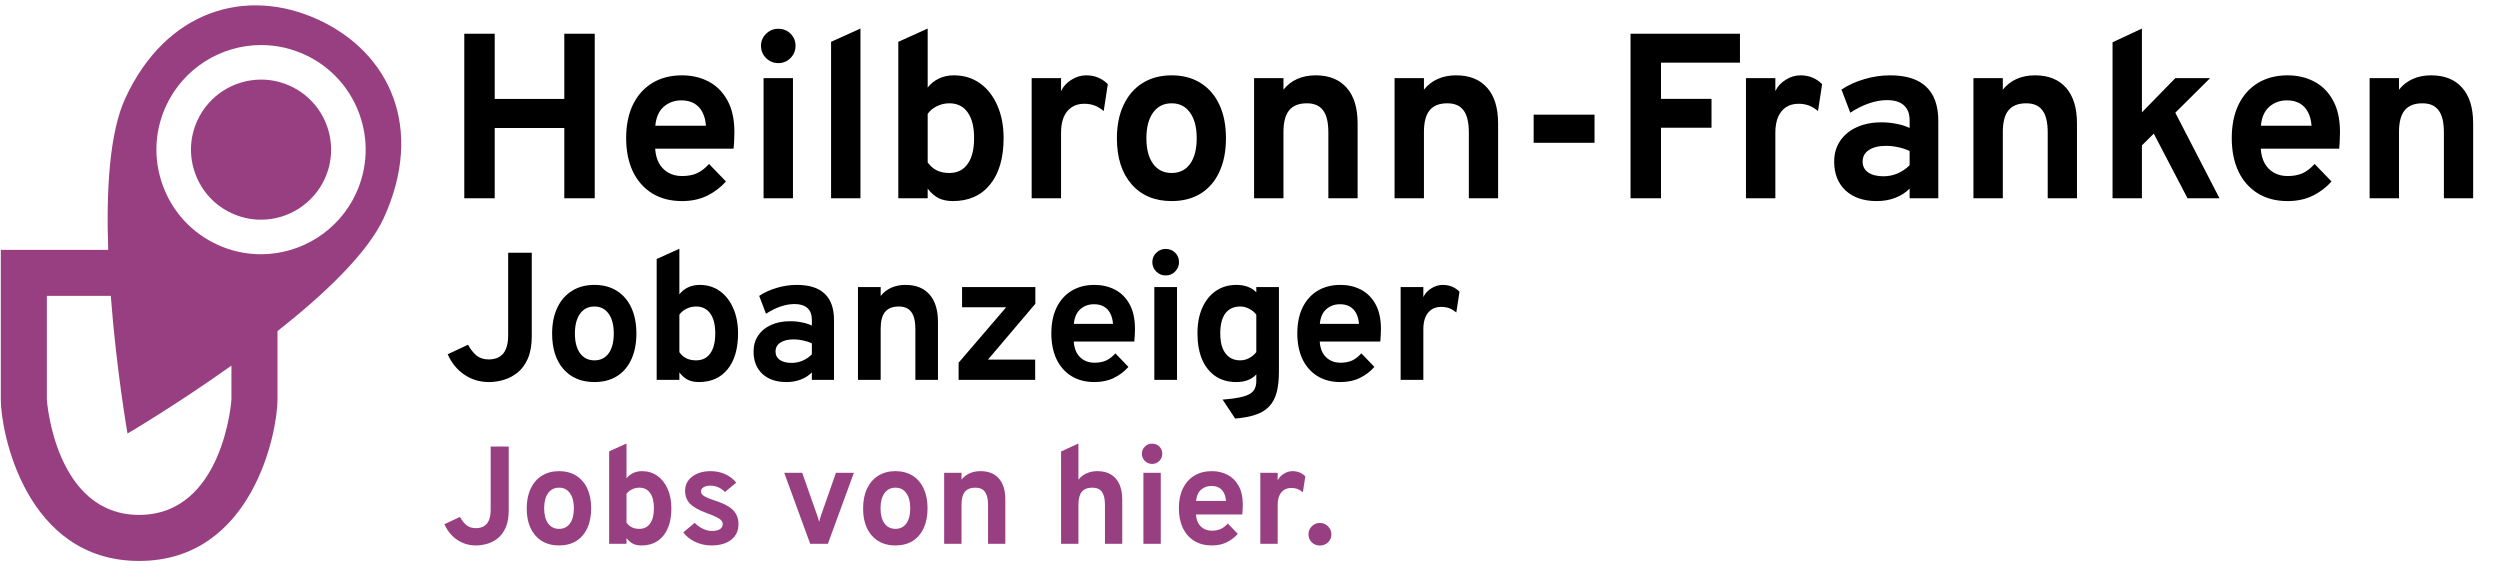 <svg width="234" height="54" viewBox="0 0 234 54" fill="none" xmlns="http://www.w3.org/2000/svg">
<path d="M43.457 18.557V3.157H46.306V9.262H52.818V3.157H55.667V18.557H52.818V11.979H46.306V18.557H43.457ZM63.834 18.821C62.755 18.821 61.824 18.579 61.039 18.095C60.262 17.611 59.661 16.929 59.236 16.049C58.818 15.161 58.608 14.12 58.608 12.925C58.608 11.715 58.821 10.67 59.246 9.79C59.679 8.91 60.284 8.235 61.062 7.766C61.846 7.289 62.77 7.051 63.834 7.051C64.743 7.051 65.568 7.241 66.308 7.623C67.049 8.004 67.639 8.591 68.079 9.383C68.519 10.167 68.74 11.168 68.74 12.386C68.74 12.576 68.732 12.811 68.718 13.09C68.71 13.361 68.692 13.636 68.662 13.915H61.325C61.355 14.428 61.472 14.879 61.678 15.268C61.89 15.649 62.18 15.946 62.547 16.159C62.913 16.371 63.346 16.478 63.844 16.478C64.38 16.478 64.846 16.39 65.242 16.214C65.638 16.03 66.011 15.741 66.364 15.345L67.948 16.984C67.463 17.534 66.88 17.977 66.198 18.315C65.516 18.652 64.728 18.821 63.834 18.821ZM61.337 11.77H66.078C66.041 11.278 65.931 10.857 65.748 10.505C65.564 10.145 65.308 9.87 64.978 9.68C64.647 9.489 64.248 9.394 63.779 9.394C63.133 9.394 62.583 9.592 62.129 9.988C61.674 10.384 61.41 10.978 61.337 11.77ZM71.471 18.557V7.315H74.221V18.557H71.471ZM72.846 5.907C72.406 5.907 72.024 5.749 71.701 5.434C71.386 5.111 71.228 4.73 71.228 4.29C71.228 3.85 71.386 3.476 71.701 3.168C72.017 2.852 72.398 2.695 72.846 2.695C73.308 2.695 73.692 2.849 74.001 3.157C74.308 3.465 74.463 3.842 74.463 4.29C74.463 4.737 74.305 5.118 73.99 5.434C73.681 5.749 73.3 5.907 72.846 5.907ZM77.789 18.557V3.916L80.539 2.673V18.557H77.789ZM89.185 18.821C88.672 18.821 88.228 18.729 87.854 18.546C87.488 18.362 87.147 18.065 86.831 17.655V18.557H84.081V3.916L86.831 2.673V8.195C87.117 7.828 87.469 7.546 87.887 7.348C88.313 7.15 88.775 7.051 89.273 7.051C90.205 7.051 91.019 7.296 91.715 7.788C92.412 8.279 92.955 8.968 93.343 9.856C93.739 10.736 93.937 11.759 93.937 12.925C93.937 14.78 93.516 16.228 92.672 17.27C91.836 18.304 90.674 18.821 89.185 18.821ZM88.855 16.192C89.603 16.192 90.175 15.909 90.571 15.345C90.975 14.78 91.176 13.973 91.176 12.925C91.176 11.876 90.975 11.073 90.571 10.516C90.175 9.951 89.603 9.669 88.855 9.669C88.445 9.669 88.056 9.76 87.689 9.944C87.323 10.12 87.037 10.358 86.831 10.659V15.202C87.059 15.524 87.337 15.77 87.667 15.939C87.997 16.107 88.393 16.192 88.855 16.192ZM96.564 18.557V7.315H99.314V8.525C99.519 8.092 99.842 7.74 100.282 7.469C100.722 7.19 101.184 7.051 101.668 7.051C102.467 7.051 103.142 7.326 103.692 7.876L103.307 10.395C103.006 10.145 102.713 9.969 102.427 9.867C102.141 9.764 101.825 9.713 101.481 9.713C101.026 9.713 100.637 9.819 100.315 10.032C99.992 10.244 99.743 10.552 99.567 10.956C99.398 11.359 99.314 11.843 99.314 12.408V18.557H96.564ZM109.668 18.821C108.084 18.821 106.834 18.296 105.917 17.248C105 16.199 104.542 14.765 104.542 12.947C104.542 11.744 104.751 10.703 105.169 9.823C105.587 8.935 106.177 8.253 106.94 7.777C107.71 7.293 108.619 7.051 109.668 7.051C110.709 7.051 111.611 7.289 112.374 7.766C113.137 8.242 113.723 8.921 114.134 9.801C114.545 10.681 114.75 11.726 114.75 12.936C114.75 14.153 114.545 15.202 114.134 16.082C113.731 16.962 113.148 17.64 112.385 18.117C111.622 18.586 110.717 18.821 109.668 18.821ZM109.668 16.192C110.409 16.192 110.984 15.906 111.395 15.334C111.806 14.762 112.011 13.962 112.011 12.936C112.011 11.909 111.802 11.11 111.384 10.538C110.973 9.958 110.401 9.669 109.668 9.669C108.927 9.669 108.348 9.958 107.93 10.538C107.512 11.117 107.303 11.92 107.303 12.947C107.303 13.959 107.512 14.754 107.93 15.334C108.348 15.906 108.927 16.192 109.668 16.192ZM117.382 18.557V7.315H120.132V8.393C120.491 7.945 120.92 7.612 121.419 7.392C121.925 7.164 122.501 7.051 123.146 7.051C124.4 7.051 125.368 7.439 126.05 8.217C126.732 8.987 127.073 10.098 127.073 11.55V18.557H124.334V12.397C124.334 11.451 124.169 10.761 123.839 10.329C123.516 9.889 123.01 9.669 122.321 9.669C121.573 9.669 121.019 9.889 120.66 10.329C120.308 10.761 120.132 11.436 120.132 12.353V18.557H117.382ZM130.531 18.557V7.315H133.281V8.393C133.64 7.945 134.069 7.612 134.568 7.392C135.074 7.164 135.649 7.051 136.295 7.051C137.549 7.051 138.517 7.439 139.199 8.217C139.881 8.987 140.222 10.098 140.222 11.55V18.557H137.483V12.397C137.483 11.451 137.318 10.761 136.988 10.329C136.665 9.889 136.159 9.669 135.47 9.669C134.722 9.669 134.168 9.889 133.809 10.329C133.457 10.761 133.281 11.436 133.281 12.353V18.557H130.531ZM143.55 13.365V10.736H149.248V13.365H143.55ZM152.619 18.557V3.157H162.86V5.863H155.468V9.251H160.198V11.957H155.468V18.557H152.619ZM163.423 18.557V7.315H166.173V8.525C166.378 8.092 166.701 7.74 167.141 7.469C167.581 7.19 168.043 7.051 168.527 7.051C169.326 7.051 170.001 7.326 170.551 7.876L170.166 10.395C169.865 10.145 169.572 9.969 169.286 9.867C169 9.764 168.685 9.713 168.34 9.713C167.885 9.713 167.497 9.819 167.174 10.032C166.851 10.244 166.602 10.552 166.426 10.956C166.257 11.359 166.173 11.843 166.173 12.408V18.557H163.423ZM175.661 18.821C174.437 18.821 173.465 18.491 172.746 17.831C172.035 17.163 171.679 16.261 171.679 15.125C171.679 14.391 171.863 13.75 172.229 13.2C172.603 12.642 173.12 12.213 173.78 11.913C174.448 11.605 175.225 11.451 176.112 11.451C176.604 11.451 177.077 11.498 177.531 11.594C177.993 11.682 178.397 11.81 178.741 11.979V11.275C178.741 10.644 178.562 10.171 178.202 9.856C177.85 9.533 177.33 9.372 176.64 9.372C176.09 9.372 175.526 9.471 174.946 9.669C174.367 9.867 173.78 10.16 173.186 10.549L172.361 8.382C173.007 7.956 173.725 7.63 174.517 7.403C175.309 7.168 176.109 7.051 176.915 7.051C178.426 7.051 179.555 7.41 180.303 8.129C181.051 8.84 181.425 9.903 181.425 11.319V18.557H178.741V17.655C178.36 18.036 177.905 18.326 177.377 18.524C176.857 18.722 176.285 18.821 175.661 18.821ZM176.299 16.5C176.754 16.5 177.19 16.412 177.608 16.236C178.034 16.052 178.411 15.796 178.741 15.466V14.135C178.426 13.981 178.074 13.863 177.685 13.783C177.304 13.695 176.923 13.651 176.541 13.651C175.859 13.651 175.32 13.783 174.924 14.047C174.536 14.303 174.341 14.663 174.341 15.125C174.341 15.557 174.514 15.895 174.858 16.137C175.203 16.379 175.683 16.5 176.299 16.5ZM184.714 18.557V7.315H187.464V8.393C187.824 7.945 188.253 7.612 188.751 7.392C189.257 7.164 189.833 7.051 190.478 7.051C191.732 7.051 192.7 7.439 193.382 8.217C194.064 8.987 194.405 10.098 194.405 11.55V18.557H191.666V12.397C191.666 11.451 191.501 10.761 191.171 10.329C190.849 9.889 190.343 9.669 189.653 9.669C188.905 9.669 188.352 9.889 187.992 10.329C187.64 10.761 187.464 11.436 187.464 12.353V18.557H184.714ZM197.734 18.557V3.96L200.484 2.673V10.516L203.608 7.315H206.864L203.608 10.549L207.744 18.557H204.752L201.595 12.507L200.484 13.607V18.557H197.734ZM214.117 18.821C213.039 18.821 212.107 18.579 211.323 18.095C210.545 17.611 209.944 16.929 209.519 16.049C209.101 15.161 208.892 14.12 208.892 12.925C208.892 11.715 209.104 10.67 209.53 9.79C209.962 8.91 210.567 8.235 211.345 7.766C212.129 7.289 213.053 7.051 214.117 7.051C215.026 7.051 215.851 7.241 216.592 7.623C217.332 8.004 217.923 8.591 218.363 9.383C218.803 10.167 219.023 11.168 219.023 12.386C219.023 12.576 219.015 12.811 219.001 13.09C218.993 13.361 218.975 13.636 218.946 13.915H211.609C211.638 14.428 211.755 14.879 211.961 15.268C212.173 15.649 212.463 15.946 212.83 16.159C213.196 16.371 213.629 16.478 214.128 16.478C214.663 16.478 215.129 16.39 215.525 16.214C215.921 16.03 216.295 15.741 216.647 15.345L218.231 16.984C217.747 17.534 217.164 17.977 216.482 18.315C215.8 18.652 215.011 18.821 214.117 18.821ZM211.62 11.77H216.361C216.324 11.278 216.214 10.857 216.031 10.505C215.847 10.145 215.591 9.87 215.261 9.68C214.931 9.489 214.531 9.394 214.062 9.394C213.416 9.394 212.866 9.592 212.412 9.988C211.957 10.384 211.693 10.978 211.62 11.77ZM221.796 18.557V7.315H224.546V8.393C224.906 7.945 225.335 7.612 225.833 7.392C226.339 7.164 226.915 7.051 227.56 7.051C228.814 7.051 229.782 7.439 230.464 8.217C231.146 8.987 231.487 10.098 231.487 11.55V18.557H228.748V12.397C228.748 11.451 228.583 10.761 228.253 10.329C227.931 9.889 227.425 9.669 226.735 9.669C225.987 9.669 225.434 9.889 225.074 10.329C224.722 10.761 224.546 11.436 224.546 12.353V18.557H221.796ZM45.762 35.761C44.912 35.761 44.147 35.531 43.467 35.072C42.787 34.613 42.266 33.976 41.903 33.16L43.807 32.267C44.045 32.703 44.314 33.044 44.614 33.287C44.915 33.525 45.3 33.644 45.77 33.644C46.003 33.644 46.224 33.61 46.434 33.542C46.643 33.474 46.833 33.358 47.003 33.194C47.179 33.029 47.315 32.8 47.411 32.505C47.513 32.205 47.564 31.822 47.564 31.358V23.657H49.774V31.451C49.774 32.295 49.652 32.998 49.408 33.559C49.165 34.114 48.842 34.554 48.44 34.877C48.043 35.194 47.609 35.421 47.139 35.557C46.674 35.693 46.215 35.761 45.762 35.761ZM55.639 35.761C54.414 35.761 53.448 35.355 52.74 34.545C52.032 33.735 51.678 32.627 51.678 31.222C51.678 30.292 51.839 29.488 52.162 28.808C52.485 28.122 52.941 27.595 53.531 27.227C54.126 26.853 54.828 26.666 55.639 26.666C56.443 26.666 57.14 26.85 57.73 27.218C58.319 27.587 58.772 28.111 59.09 28.791C59.407 29.471 59.566 30.278 59.566 31.213C59.566 32.154 59.407 32.964 59.09 33.644C58.778 34.324 58.327 34.848 57.738 35.217C57.149 35.579 56.449 35.761 55.639 35.761ZM55.639 33.729C56.211 33.729 56.656 33.508 56.973 33.066C57.29 32.624 57.449 32.007 57.449 31.213C57.449 30.42 57.288 29.802 56.965 29.36C56.647 28.913 56.205 28.689 55.639 28.689C55.066 28.689 54.618 28.913 54.295 29.36C53.972 29.808 53.811 30.428 53.811 31.222C53.811 32.004 53.972 32.618 54.295 33.066C54.618 33.508 55.066 33.729 55.639 33.729ZM65.409 35.761C65.013 35.761 64.67 35.69 64.381 35.548C64.097 35.407 63.834 35.177 63.59 34.86V35.557H61.465V24.243L63.59 23.283V27.55C63.811 27.266 64.083 27.048 64.406 26.895C64.735 26.742 65.092 26.666 65.477 26.666C66.197 26.666 66.826 26.855 67.364 27.235C67.903 27.615 68.322 28.148 68.622 28.833C68.928 29.513 69.081 30.304 69.081 31.205C69.081 32.638 68.755 33.758 68.104 34.562C67.458 35.361 66.56 35.761 65.409 35.761ZM65.154 33.729C65.732 33.729 66.174 33.511 66.48 33.075C66.792 32.638 66.948 32.015 66.948 31.205C66.948 30.394 66.792 29.774 66.48 29.343C66.174 28.907 65.732 28.689 65.154 28.689C64.837 28.689 64.537 28.759 64.253 28.901C63.97 29.037 63.749 29.221 63.59 29.454V32.964C63.766 33.214 63.981 33.403 64.236 33.534C64.491 33.664 64.797 33.729 65.154 33.729ZM73.61 35.761C72.664 35.761 71.913 35.506 71.358 34.996C70.808 34.48 70.533 33.783 70.533 32.905C70.533 32.338 70.675 31.842 70.958 31.417C71.247 30.986 71.647 30.655 72.157 30.423C72.672 30.185 73.273 30.066 73.959 30.066C74.338 30.066 74.704 30.102 75.055 30.176C75.412 30.244 75.724 30.343 75.99 30.474V29.93C75.99 29.442 75.852 29.077 75.574 28.833C75.302 28.584 74.9 28.459 74.367 28.459C73.942 28.459 73.505 28.536 73.058 28.689C72.61 28.842 72.157 29.068 71.698 29.369L71.06 27.694C71.559 27.366 72.114 27.113 72.726 26.938C73.338 26.756 73.956 26.666 74.579 26.666C75.747 26.666 76.619 26.943 77.197 27.499C77.775 28.048 78.064 28.87 78.064 29.964V35.557H75.99V34.86C75.696 35.154 75.344 35.378 74.936 35.531C74.534 35.684 74.092 35.761 73.61 35.761ZM74.103 33.967C74.455 33.967 74.792 33.899 75.115 33.763C75.444 33.621 75.735 33.423 75.99 33.168V32.14C75.747 32.021 75.475 31.93 75.174 31.868C74.88 31.8 74.585 31.766 74.29 31.766C73.763 31.766 73.347 31.868 73.041 32.072C72.74 32.27 72.59 32.548 72.59 32.905C72.59 33.239 72.724 33.5 72.99 33.687C73.256 33.874 73.627 33.967 74.103 33.967ZM80.306 35.557V26.87H82.431V27.703C82.709 27.357 83.04 27.099 83.425 26.929C83.816 26.753 84.261 26.666 84.76 26.666C85.729 26.666 86.477 26.966 87.004 27.567C87.531 28.162 87.794 29.02 87.794 30.142V35.557H85.678V30.797C85.678 30.066 85.55 29.533 85.295 29.199C85.046 28.859 84.655 28.689 84.122 28.689C83.544 28.689 83.117 28.859 82.839 29.199C82.567 29.533 82.431 30.054 82.431 30.763V35.557H80.306ZM89.726 35.557V33.95L94.18 28.757H90.049V26.87H96.909V28.434L92.472 33.661H96.892V35.557H89.726ZM102.443 35.761C101.61 35.761 100.89 35.574 100.284 35.2C99.683 34.826 99.218 34.299 98.889 33.619C98.567 32.933 98.405 32.128 98.405 31.205C98.405 30.27 98.569 29.462 98.898 28.782C99.232 28.102 99.7 27.581 100.301 27.218C100.907 26.85 101.621 26.666 102.443 26.666C103.145 26.666 103.783 26.813 104.355 27.108C104.927 27.402 105.384 27.856 105.724 28.468C106.064 29.074 106.234 29.848 106.234 30.788C106.234 30.936 106.228 31.117 106.217 31.332C106.211 31.542 106.197 31.754 106.174 31.97H100.505C100.527 32.366 100.618 32.715 100.777 33.015C100.941 33.31 101.165 33.539 101.448 33.704C101.731 33.868 102.066 33.95 102.451 33.95C102.865 33.95 103.225 33.882 103.531 33.746C103.837 33.605 104.126 33.381 104.398 33.075L105.622 34.341C105.248 34.766 104.797 35.109 104.27 35.37C103.743 35.63 103.134 35.761 102.443 35.761ZM100.513 30.312H104.177C104.148 29.933 104.063 29.607 103.922 29.335C103.78 29.057 103.582 28.845 103.327 28.697C103.072 28.55 102.763 28.476 102.4 28.476C101.901 28.476 101.476 28.629 101.125 28.935C100.774 29.241 100.57 29.7 100.513 30.312ZM108.044 35.557V26.87H110.169V35.557H108.044ZM109.106 25.782C108.766 25.782 108.472 25.66 108.222 25.416C107.979 25.167 107.857 24.872 107.857 24.532C107.857 24.192 107.979 23.903 108.222 23.665C108.466 23.422 108.761 23.3 109.106 23.3C109.463 23.3 109.761 23.419 109.999 23.657C110.237 23.895 110.356 24.186 110.356 24.532C110.356 24.878 110.234 25.172 109.99 25.416C109.752 25.66 109.458 25.782 109.106 25.782ZM115.61 39.178L114.437 37.401C115.264 37.339 115.905 37.245 116.358 37.121C116.817 36.996 117.137 36.818 117.318 36.585C117.5 36.353 117.59 36.05 117.59 35.676V35.047C117.148 35.523 116.525 35.761 115.72 35.761C114.967 35.761 114.318 35.579 113.774 35.217C113.23 34.848 112.811 34.324 112.516 33.644C112.227 32.959 112.082 32.145 112.082 31.205C112.082 30.287 112.233 29.488 112.533 28.808C112.839 28.128 113.264 27.601 113.808 27.227C114.358 26.853 115.001 26.666 115.737 26.666C116.123 26.666 116.474 26.725 116.791 26.844C117.114 26.963 117.381 27.136 117.59 27.363V26.87H119.707V34.775C119.707 35.545 119.636 36.197 119.494 36.73C119.353 37.262 119.12 37.699 118.797 38.039C118.48 38.379 118.061 38.636 117.539 38.812C117.018 38.993 116.375 39.115 115.61 39.178ZM116.069 33.729C116.369 33.729 116.65 33.661 116.91 33.525C117.177 33.383 117.403 33.194 117.59 32.956V29.454C117.432 29.233 117.214 29.051 116.936 28.91C116.658 28.762 116.378 28.689 116.094 28.689C115.482 28.689 115.015 28.904 114.692 29.335C114.375 29.76 114.216 30.383 114.216 31.205C114.216 31.737 114.287 32.194 114.428 32.573C114.576 32.947 114.788 33.233 115.066 33.432C115.344 33.63 115.678 33.729 116.069 33.729ZM125.465 35.761C124.632 35.761 123.913 35.574 123.306 35.2C122.706 34.826 122.241 34.299 121.912 33.619C121.589 32.933 121.428 32.128 121.428 31.205C121.428 30.27 121.592 29.462 121.921 28.782C122.255 28.102 122.723 27.581 123.323 27.218C123.93 26.85 124.644 26.666 125.465 26.666C126.168 26.666 126.806 26.813 127.378 27.108C127.95 27.402 128.406 27.856 128.746 28.468C129.086 29.074 129.256 29.848 129.256 30.788C129.256 30.936 129.251 31.117 129.239 31.332C129.234 31.542 129.22 31.754 129.197 31.97H123.527C123.55 32.366 123.641 32.715 123.799 33.015C123.964 33.31 124.188 33.539 124.471 33.704C124.754 33.868 125.089 33.95 125.474 33.95C125.888 33.95 126.247 33.882 126.553 33.746C126.859 33.605 127.148 33.381 127.42 33.075L128.644 34.341C128.27 34.766 127.82 35.109 127.293 35.37C126.766 35.63 126.157 35.761 125.465 35.761ZM123.536 30.312H127.199C127.171 29.933 127.086 29.607 126.944 29.335C126.803 29.057 126.604 28.845 126.349 28.697C126.094 28.55 125.786 28.476 125.423 28.476C124.924 28.476 124.499 28.629 124.148 28.935C123.797 29.241 123.593 29.7 123.536 30.312ZM131.1 35.557V26.87H133.225V27.805C133.383 27.47 133.633 27.198 133.973 26.989C134.313 26.773 134.67 26.666 135.044 26.666C135.661 26.666 136.183 26.878 136.608 27.303L136.31 29.25C136.078 29.057 135.851 28.921 135.63 28.842C135.409 28.762 135.165 28.723 134.899 28.723C134.548 28.723 134.247 28.805 133.998 28.969C133.749 29.134 133.556 29.372 133.42 29.683C133.29 29.995 133.225 30.369 133.225 30.805V35.557H131.1Z" fill="black"/>
<path d="M44.548 51.054C43.898 51.054 43.313 50.879 42.793 50.528C42.273 50.177 41.874 49.689 41.597 49.065L43.053 48.383C43.235 48.717 43.441 48.977 43.671 49.163C43.9 49.345 44.195 49.436 44.555 49.436C44.732 49.436 44.901 49.41 45.062 49.358C45.222 49.306 45.367 49.217 45.497 49.091C45.632 48.966 45.736 48.79 45.809 48.565C45.887 48.335 45.926 48.043 45.926 47.687V41.798H47.616V47.759C47.616 48.405 47.523 48.942 47.337 49.371C47.15 49.796 46.903 50.131 46.596 50.378C46.292 50.621 45.961 50.794 45.601 50.898C45.246 51.002 44.895 51.054 44.548 51.054ZM52.33 51.054C51.394 51.054 50.655 50.745 50.114 50.125C49.572 49.505 49.301 48.658 49.301 47.583C49.301 46.873 49.425 46.257 49.672 45.737C49.919 45.213 50.267 44.81 50.718 44.528C51.173 44.242 51.711 44.099 52.33 44.099C52.946 44.099 53.478 44.24 53.929 44.522C54.38 44.804 54.727 45.204 54.969 45.724C55.212 46.244 55.333 46.862 55.333 47.577C55.333 48.296 55.212 48.916 54.969 49.436C54.731 49.956 54.386 50.357 53.936 50.638C53.485 50.916 52.95 51.054 52.33 51.054ZM52.33 49.501C52.768 49.501 53.108 49.332 53.351 48.994C53.593 48.656 53.715 48.184 53.715 47.577C53.715 46.97 53.591 46.498 53.344 46.16C53.102 45.818 52.764 45.646 52.33 45.646C51.892 45.646 51.55 45.818 51.303 46.16C51.056 46.502 50.933 46.977 50.933 47.583C50.933 48.181 51.056 48.652 51.303 48.994C51.55 49.332 51.892 49.501 52.33 49.501ZM60.032 51.054C59.728 51.054 59.466 51 59.245 50.892C59.028 50.784 58.827 50.608 58.641 50.365V50.898H57.016V42.247L58.641 41.512V44.775C58.809 44.559 59.017 44.392 59.264 44.275C59.516 44.158 59.789 44.099 60.084 44.099C60.634 44.099 61.115 44.245 61.526 44.535C61.938 44.825 62.259 45.233 62.489 45.757C62.722 46.277 62.84 46.881 62.84 47.57C62.84 48.667 62.59 49.523 62.092 50.138C61.598 50.749 60.911 51.054 60.032 51.054ZM59.837 49.501C60.279 49.501 60.617 49.334 60.85 49C61.089 48.667 61.208 48.19 61.208 47.57C61.208 46.951 61.089 46.476 60.85 46.147C60.617 45.813 60.279 45.646 59.837 45.646C59.594 45.646 59.364 45.701 59.148 45.809C58.931 45.913 58.762 46.054 58.641 46.231V48.916C58.775 49.107 58.94 49.252 59.135 49.351C59.33 49.451 59.563 49.501 59.837 49.501ZM66.575 51.054C66.055 51.054 65.557 50.944 65.08 50.723C64.608 50.502 64.233 50.205 63.956 49.832L65.022 48.935C65.243 49.169 65.498 49.356 65.789 49.494C66.079 49.629 66.356 49.696 66.621 49.696C66.95 49.696 67.204 49.642 67.381 49.533C67.559 49.421 67.648 49.265 67.648 49.065C67.648 48.935 67.604 48.821 67.518 48.721C67.435 48.617 67.288 48.513 67.076 48.409C66.863 48.301 66.564 48.177 66.179 48.038C65.433 47.765 64.905 47.471 64.593 47.154C64.281 46.834 64.125 46.429 64.125 45.939C64.125 45.393 64.346 44.951 64.788 44.613C65.23 44.271 65.806 44.099 66.517 44.099C67.002 44.099 67.448 44.19 67.856 44.372C68.267 44.554 68.621 44.821 68.915 45.172L67.856 46.049C67.466 45.655 67.011 45.458 66.491 45.458C66.226 45.458 66.014 45.508 65.854 45.607C65.693 45.703 65.613 45.833 65.613 45.997C65.613 46.158 65.706 46.301 65.893 46.426C66.083 46.552 66.436 46.699 66.952 46.868C67.463 47.029 67.877 47.211 68.194 47.414C68.514 47.618 68.748 47.854 68.896 48.123C69.047 48.392 69.123 48.701 69.123 49.052C69.123 49.676 68.896 50.166 68.441 50.521C67.99 50.877 67.368 51.054 66.575 51.054ZM75.834 50.898L73.403 44.255H75.086L76.477 48.207C76.516 48.303 76.551 48.405 76.581 48.513C76.611 48.621 76.642 48.73 76.672 48.838C76.702 48.73 76.733 48.621 76.763 48.513C76.798 48.405 76.83 48.303 76.861 48.207L78.245 44.255H79.922L77.491 50.898H75.834ZM83.815 51.054C82.879 51.054 82.14 50.745 81.598 50.125C81.056 49.505 80.786 48.658 80.786 47.583C80.786 46.873 80.909 46.257 81.156 45.737C81.403 45.213 81.752 44.81 82.203 44.528C82.658 44.242 83.195 44.099 83.815 44.099C84.43 44.099 84.963 44.24 85.414 44.522C85.864 44.804 86.211 45.204 86.454 45.724C86.696 46.244 86.818 46.862 86.818 47.577C86.818 48.296 86.696 48.916 86.454 49.436C86.215 49.956 85.871 50.357 85.42 50.638C84.969 50.916 84.434 51.054 83.815 51.054ZM83.815 49.501C84.252 49.501 84.592 49.332 84.835 48.994C85.078 48.656 85.199 48.184 85.199 47.577C85.199 46.97 85.076 46.498 84.829 46.16C84.586 45.818 84.248 45.646 83.815 45.646C83.377 45.646 83.035 45.818 82.788 46.16C82.541 46.502 82.417 46.977 82.417 47.583C82.417 48.181 82.541 48.652 82.788 48.994C83.035 49.332 83.377 49.501 83.815 49.501ZM88.373 50.898V44.255H89.998V44.892C90.21 44.628 90.464 44.431 90.758 44.301C91.057 44.167 91.398 44.099 91.779 44.099C92.52 44.099 93.092 44.329 93.495 44.788C93.898 45.243 94.099 45.9 94.099 46.758V50.898H92.481V47.258C92.481 46.699 92.383 46.292 92.188 46.036C91.998 45.776 91.699 45.646 91.291 45.646C90.849 45.646 90.522 45.776 90.31 46.036C90.102 46.292 89.998 46.691 89.998 47.232V50.898H88.373ZM99.316 50.898V42.26L100.941 41.512V44.899C101.154 44.63 101.407 44.431 101.702 44.301C102.001 44.167 102.341 44.099 102.722 44.099C103.234 44.099 103.66 44.208 104.003 44.424C104.349 44.637 104.609 44.942 104.783 45.341C104.956 45.735 105.043 46.208 105.043 46.758V50.898H103.424V47.258C103.424 46.712 103.331 46.307 103.145 46.043C102.958 45.779 102.655 45.646 102.235 45.646C101.793 45.646 101.466 45.776 101.253 46.036C101.045 46.292 100.941 46.691 100.941 47.232V50.898H99.316ZM107.023 50.898V44.255H108.648V50.898H107.023ZM107.835 43.423C107.575 43.423 107.35 43.33 107.159 43.144C106.973 42.953 106.88 42.728 106.88 42.468C106.88 42.208 106.973 41.987 107.159 41.805C107.345 41.619 107.571 41.525 107.835 41.525C108.108 41.525 108.336 41.616 108.518 41.798C108.7 41.98 108.791 42.204 108.791 42.468C108.791 42.732 108.697 42.958 108.511 43.144C108.329 43.33 108.104 43.423 107.835 43.423ZM113.428 51.054C112.791 51.054 112.24 50.911 111.777 50.625C111.317 50.339 110.962 49.936 110.711 49.416C110.464 48.892 110.34 48.277 110.34 47.57C110.34 46.855 110.466 46.238 110.717 45.718C110.973 45.198 111.33 44.799 111.79 44.522C112.253 44.24 112.799 44.099 113.428 44.099C113.965 44.099 114.453 44.212 114.89 44.437C115.328 44.663 115.677 45.009 115.937 45.477C116.197 45.941 116.327 46.533 116.327 47.252C116.327 47.365 116.322 47.503 116.314 47.668C116.309 47.828 116.299 47.991 116.281 48.155H111.946C111.963 48.459 112.032 48.725 112.154 48.955C112.279 49.18 112.451 49.356 112.667 49.481C112.884 49.607 113.14 49.67 113.434 49.67C113.751 49.67 114.026 49.618 114.26 49.514C114.494 49.406 114.715 49.234 114.923 49L115.859 49.969C115.573 50.294 115.228 50.556 114.825 50.755C114.422 50.955 113.956 51.054 113.428 51.054ZM111.952 46.888H114.754C114.732 46.598 114.667 46.348 114.559 46.14C114.45 45.928 114.299 45.766 114.104 45.653C113.909 45.54 113.673 45.484 113.395 45.484C113.014 45.484 112.689 45.601 112.42 45.835C112.152 46.069 111.996 46.42 111.952 46.888ZM117.966 50.898V44.255H119.591V44.97C119.712 44.715 119.903 44.507 120.163 44.346C120.423 44.182 120.696 44.099 120.982 44.099C121.454 44.099 121.853 44.262 122.178 44.587L121.95 46.075C121.772 45.928 121.599 45.824 121.43 45.763C121.261 45.703 121.075 45.672 120.871 45.672C120.602 45.672 120.373 45.735 120.182 45.861C119.991 45.987 119.844 46.169 119.74 46.407C119.64 46.645 119.591 46.931 119.591 47.265V50.898H117.966ZM123.539 51.061C123.236 51.061 122.982 50.961 122.779 50.762C122.575 50.558 122.473 50.309 122.473 50.014C122.473 49.724 122.575 49.475 122.779 49.267C122.982 49.055 123.236 48.948 123.539 48.948C123.843 48.948 124.098 49.055 124.306 49.267C124.514 49.475 124.618 49.724 124.618 50.014C124.618 50.309 124.514 50.558 124.306 50.762C124.098 50.961 123.843 51.061 123.539 51.061Z" fill="#983F82"/>
<path d="M27.18 8.055C26.31 7.653 25.387 7.45 24.438 7.45C21.887 7.45 19.548 8.945 18.482 11.26C17.747 12.852 17.677 14.632 18.284 16.275C18.889 17.918 20.098 19.226 21.688 19.959C22.558 20.361 23.48 20.564 24.43 20.564C26.98 20.564 29.319 19.068 30.387 16.752C31.12 15.163 31.191 13.382 30.584 11.739C29.979 10.096 28.769 8.788 27.18 8.055Z" fill="#983F82"/>
<path d="M29.8 1.846C23.092 -1.248 15.55 0.91 11.724 9.206C10.233 12.436 9.936 17.908 10.128 23.385H0.075V37.407C0.075 40.403 2.379 52.504 13.023 52.504C23.668 52.504 25.972 40.403 25.972 37.407V30.995C30.349 27.543 34.428 23.685 35.935 20.375C39.74 12.018 36.509 4.94 29.8 1.846ZM21.662 37.407C21.662 37.515 20.882 48.194 13.023 48.194C5.166 48.194 4.386 37.515 4.386 37.407V27.696H10.371C10.894 34.635 11.934 40.579 11.934 40.579C11.934 40.579 16.478 37.913 21.662 34.219V37.407ZM33.322 18.105C31.727 21.563 28.237 23.797 24.429 23.797C23.008 23.797 21.631 23.494 20.333 22.895C17.959 21.799 16.154 19.846 15.25 17.392C14.345 14.94 14.45 12.281 15.545 9.907C17.139 6.449 20.63 4.217 24.438 4.217C25.858 4.217 27.236 4.52 28.534 5.119C30.908 6.214 32.714 8.167 33.618 10.62C34.522 13.073 34.417 15.731 33.322 18.105Z" fill="#983F82"/>
</svg>
